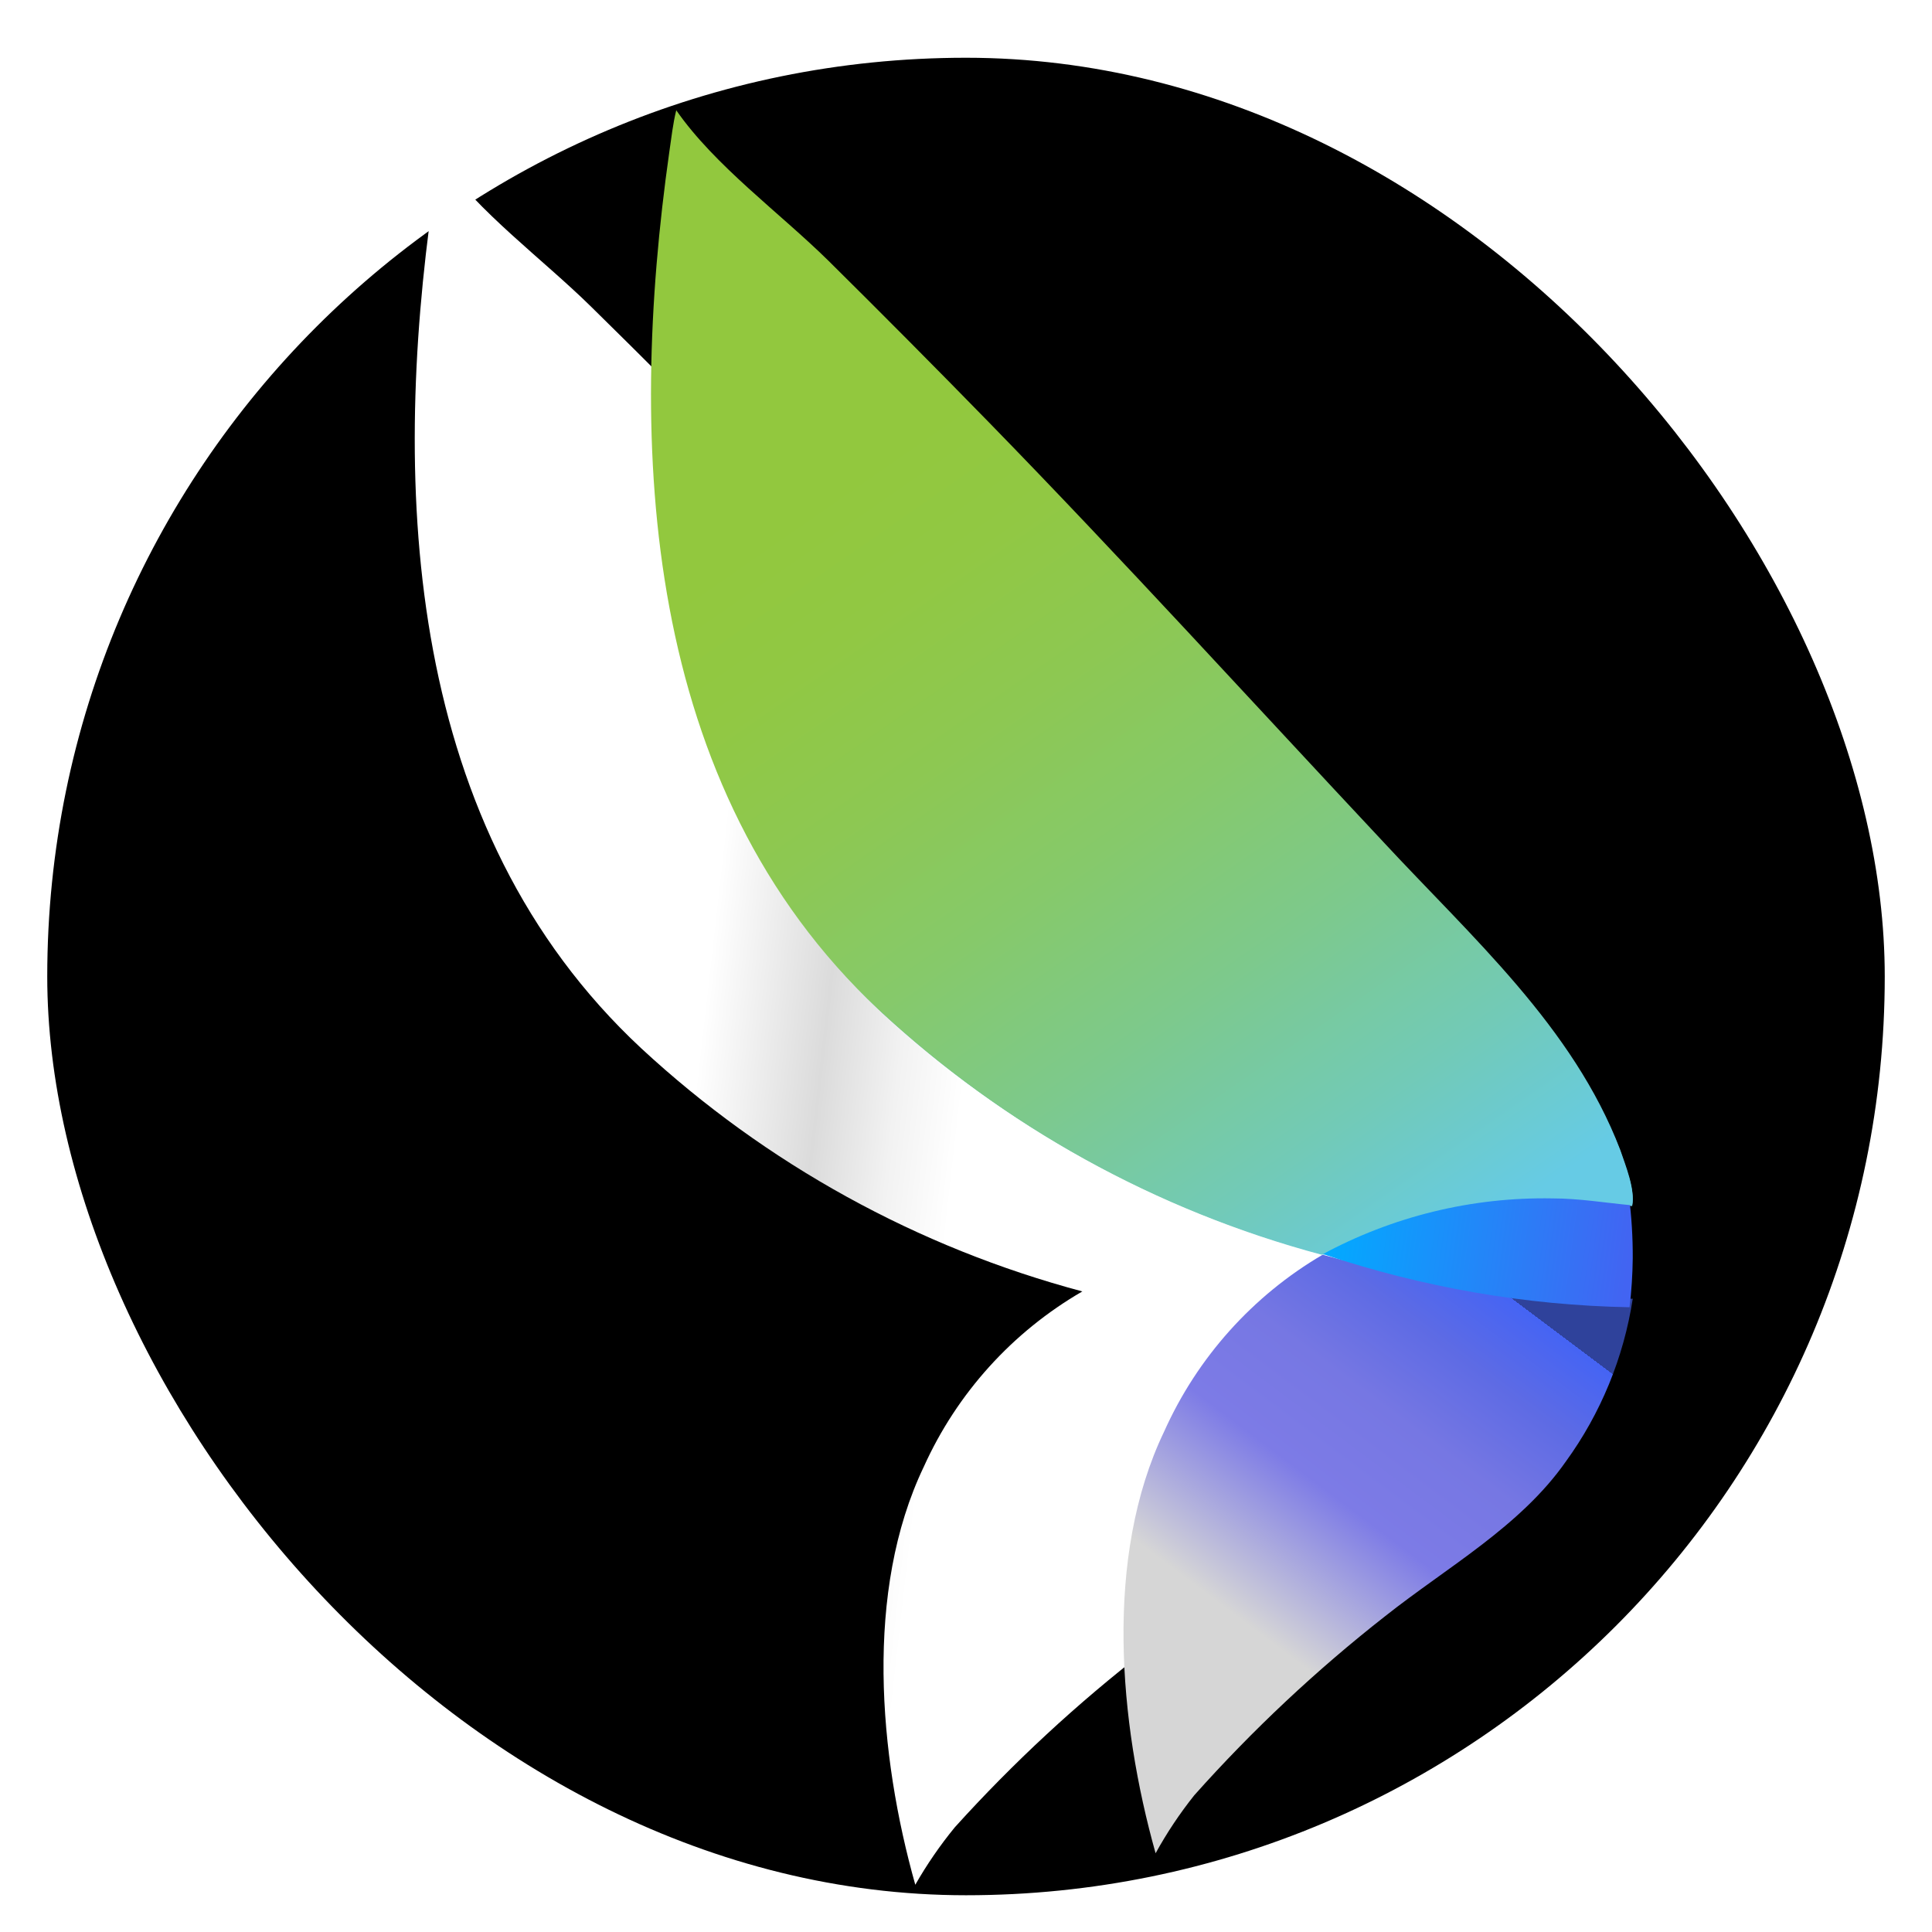 <?xml version="1.0" encoding="UTF-8"?>
<svg width="368px" height="368px" viewBox="0 0 368 368" version="1.1" xmlns="http://www.w3.org/2000/svg" xmlns:xlink="http://www.w3.org/1999/xlink">
    <title>Group 58</title>
    <defs>
        <filter x="-3.4%" y="-3.4%" width="106.9%" height="106.9%" filterUnits="objectBoundingBox" id="filter-1">
            <feOffset dx="0" dy="2" in="SourceAlpha" result="shadowOffsetOuter1"></feOffset>
            <feGaussianBlur stdDeviation="2" in="shadowOffsetOuter1" result="shadowBlurOuter1"></feGaussianBlur>
            <feColorMatrix values="0 0 0 0 0   0 0 0 0 0   0 0 0 0 0  0 0 0 0.5 0" type="matrix" in="shadowBlurOuter1" result="shadowMatrixOuter1"></feColorMatrix>
            <feMerge>
                <feMergeNode in="shadowMatrixOuter1"></feMergeNode>
                <feMergeNode in="SourceGraphic"></feMergeNode>
            </feMerge>
        </filter>
        <linearGradient x1="31.543%" y1="47.869%" x2="65.211%" y2="54.436%" id="linearGradient-2">
            <stop stop-color="#FFFFFF" offset="0%"></stop>
            <stop stop-color="#DBDBDB" offset="34.981%"></stop>
            <stop stop-color="#F2F2F2" offset="56.876%"></stop>
            <stop stop-color="#FFFFFF" offset="75.751%"></stop>
            <stop stop-color="#FFFFFF" offset="86.915%"></stop>
            <stop stop-color="#FFFFFF" offset="100%"></stop>
        </linearGradient>
        <linearGradient x1="27.26%" y1="61.985%" x2="67.791%" y2="0.895%" id="linearGradient-3">
            <stop stop-color="#D6D6D6" offset="0%"></stop>
            <stop stop-color="#7D7BE6" offset="37%"></stop>
            <stop stop-color="#7677E3" offset="61%"></stop>
            <stop stop-color="#5E6BE4" offset="81.479%"></stop>
            <stop stop-color="#4564F4" offset="100%"></stop>
            <stop stop-color="#2F429B" offset="100%"></stop>
        </linearGradient>
        <linearGradient x1="24.581%" y1="30.317%" x2="71.149%" y2="105.53%" id="linearGradient-4">
            <stop stop-color="#009FD0" offset="0%"></stop>
            <stop stop-color="#03A0D1" offset="29%"></stop>
            <stop stop-color="#0BA4D2" offset="47%"></stop>
            <stop stop-color="#1AAAD5" offset="63%"></stop>
            <stop stop-color="#2FB3DA" offset="77%"></stop>
            <stop stop-color="#49BFDF" offset="89%"></stop>
            <stop stop-color="#66CBE5" offset="100%"></stop>
        </linearGradient>
        <linearGradient x1="1.28%" y1="45.775%" x2="99.133%" y2="50.973%" id="linearGradient-5">
            <stop stop-color="#02AAFF" offset="0%"></stop>
            <stop stop-color="#4264F2" offset="100%"></stop>
        </linearGradient>
        <linearGradient x1="25.543%" y1="30.106%" x2="71.572%" y2="105.475%" id="linearGradient-6">
            <stop stop-color="#92C83E" offset="0%"></stop>
            <stop stop-color="#91C843" offset="13%"></stop>
            <stop stop-color="#8DC852" offset="29%"></stop>
            <stop stop-color="#86C96A" offset="46%"></stop>
            <stop stop-color="#7DC98C" offset="64%"></stop>
            <stop stop-color="#72CAB7" offset="83%"></stop>
            <stop stop-color="#66CBE5" offset="100%"></stop>
        </linearGradient>
    </defs>
    <g id="Page-1" stroke="none" stroke-width="1" fill="none" fill-rule="evenodd">
        <g id="Group-58" transform="translate(9, 9)">
            <g id="Group-38" fill="#000000" filter="url(#filter-1)">
                <g id="Group-34">
                    <rect id="background" x="0" y="0" width="350" height="350" rx="175"></rect>
                </g>
            </g>
            <g id="Group-3" transform="translate(70, 12)" fill-rule="nonzero">
                <path d="M186.994,225.745 C187.044,222.422 186.798,219.101 186.257,215.822 L184.317,215.504 L185.864,215.651 C186.453,212.613 184.587,208.105 183.605,205.092 C174.693,181.989 155.494,165.085 138.7,147.053 C113.854,120.741 89.425,93.792 64.039,67.921 C54.005,57.664 43.865,47.505 33.619,37.444 C24.412,28.379 12.137,19.461 4.796,9 C4.157,11.45 3.863,14.243 3.47,16.864 C-4.46,72.502 -1.711,136.91 43.145,178.682 C66.942,200.729 95.787,216.627 127.161,224.985 C113.845,232.693 103.284,244.371 96.963,258.378 C85.644,282.019 88.369,313.28 95.342,338 C97.537,334.155 100.05,330.5 102.855,327.073 C113.991,314.742 126.209,303.427 139.363,293.264 C151.099,283.93 164.971,276.262 173.736,264.061 C180.394,254.988 184.772,244.452 186.502,233.339 C186.818,230.82 186.982,228.284 186.994,225.745 Z" id="Path" fill="url(#linearGradient-2)"></path>
                <path d="M219.251,257.392 C210.605,269.749 196.727,277.434 184.862,286.825 C171.752,297.091 159.578,308.512 148.484,320.953 C145.718,324.417 143.253,328.113 141.114,332 C134.114,307.09 131.289,275.556 142.736,251.684 C149.065,237.566 159.62,225.79 172.924,218 C192.191,223.267 212.037,226.082 232,226.378 C230.277,237.593 225.905,248.228 219.251,257.392 Z" id="Path" fill="url(#linearGradient-3)"></path>
                <path d="M231.887,208.732 C226.828,208.268 221.917,207.415 216.834,207.439 C201.608,207.177 186.57,210.815 173.17,218 C141.806,209.72 112.962,193.935 89.159,172.024 C44.268,130.22 41.542,66.195 49.474,10.805 C49.843,8.195 50.162,5.537 50.776,3 C58.143,13.415 70.422,22.268 79.606,31.293 C89.855,41.325 99.997,51.439 110.033,61.634 C135.426,87.463 159.86,114.122 184.688,140.415 C201.51,158.39 220.689,175.195 229.628,198.22 C230.61,201.293 232.477,205.707 231.887,208.732 Z" id="Path" fill="url(#linearGradient-4)"></path>
                <path d="M231.394,228 C211.66,227.642 192.041,224.24 173,217.874 C186.21,209.126 201.034,204.698 216.045,205.016 C221.157,204.979 226.259,205.576 231.273,206.798 C231.776,210.726 232.019,214.699 231.999,218.676 C231.965,221.797 231.763,224.912 231.394,228 Z" id="Path" fill="url(#linearGradient-5)"></path>
                <path d="M231.881,208.588 C226.823,208.123 221.863,207.267 216.732,207.267 C201.392,206.983 186.24,210.68 172.754,218 C141.202,209.566 112.2,193.516 88.291,171.256 C43.261,128.986 40.525,64.028 48.49,7.921 C48.881,5.256 49.174,2.567 49.809,0 C57.139,10.561 69.551,19.558 78.811,28.677 C89.089,38.847 99.277,49.107 109.376,59.457 C134.908,85.64 159.463,112.655 184.457,139.327 C201.34,157.541 220.642,174.581 229.608,198.002 C230.61,200.936 232.491,205.507 231.881,208.588 Z" id="Path" fill="url(#linearGradient-6)"></path>
            </g>
        </g>
    </g>
</svg>